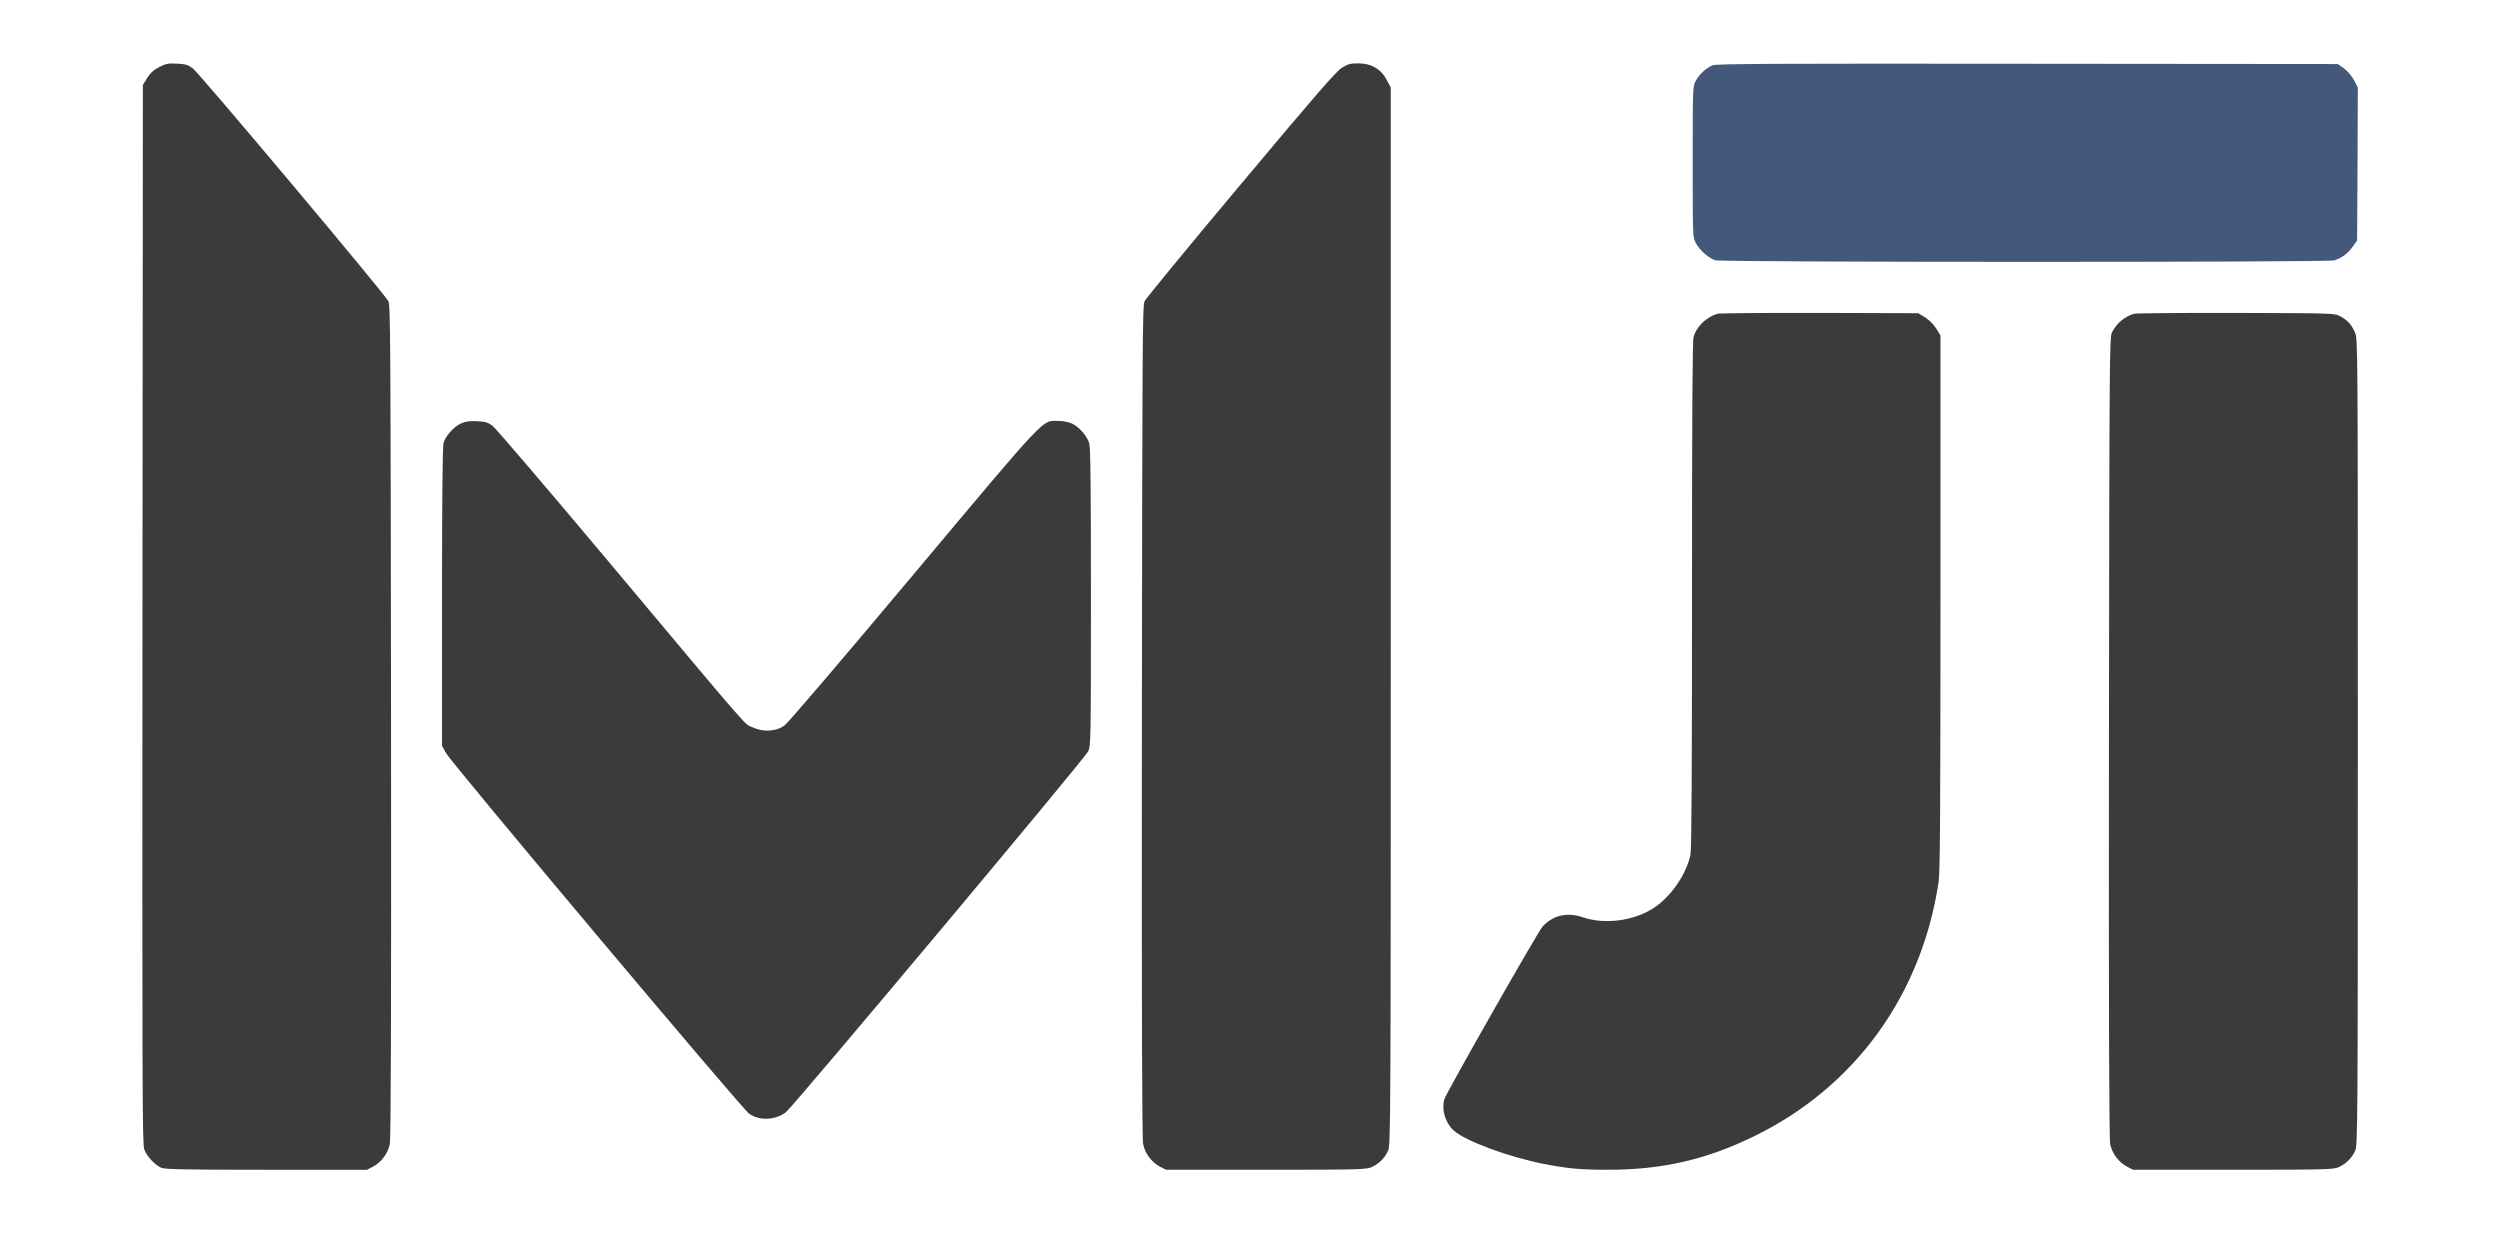 <?xml version="1.0" standalone="no"?>
<!DOCTYPE svg PUBLIC "-//W3C//DTD SVG 20010904//EN" "http://www.w3.org/TR/2001/REC-SVG-20010904/DTD/svg10.dtd">
<svg version="1.0" xmlns="http://www.w3.org/2000/svg" width="1776pt" height="876pt"
    viewBox="0 0 1776 876" preserveAspectRatio="xMidYMid meet">

    <g transform="translate(0,876) scale(0.1,-0.1)" fill="fillCurrent" stroke="none">
        <path d="M1130 8283 c-40 -21 -63 -42 -85 -78 l-30 -48 -3 -3761 c-2 -3388 -1
-3765 13 -3802 19 -50 76 -111 121 -130 27 -11 163 -14 747 -14 l714 0 44 23
c58 31 105 93 118 159 8 38 11 905 9 3003 -3 2699 -4 2953 -19 2985 -23 49
-1341 1618 -1390 1655 -34 25 -51 30 -112 33 -64 3 -78 0 -127 -25z" fill="#3b3b3c " />
        <path d="M9532 8278 c-42 -27 -178 -183 -718 -828 -367 -437 -674 -811 -683
-830 -15 -32 -16 -297 -19 -2985 -2 -2098 1 -2965 9 -3003 13 -66 60 -128 118
-159 l44 -23 711 0 c668 0 713 2 751 19 51 23 93 65 116 116 18 39 19 174 19
3796 l0 3757 -28 53 c-40 78 -111 119 -202 119 -57 0 -73 -4 -118 -32z" fill="#3b3b3c" />
        <path d="M12165 8296 c-46 -20 -94 -64 -118 -110 -22 -41 -22 -43 -22 -576 0
-530 0 -535 22 -576 29 -54 93 -110 140 -123 52 -15 4342 -15 4394 -1 52 15
99 49 134 99 l30 43 3 542 2 543 -27 53 c-17 31 -45 65 -71 84 l-44 31 -2206
2 c-1805 2 -2212 0 -2237 -11z" fill="#43587a" />
        <path d="M12200 6531 c-81 -25 -151 -94 -169 -166 -8 -31 -11 -561 -11 -1834
0 -1253 -3 -1806 -11 -1843 -29 -139 -139 -299 -262 -379 -144 -93 -353 -119
-510 -63 -68 24 -149 20 -207 -12 -28 -15 -60 -41 -73 -58 -53 -71 -686 -1185
-697 -1226 -20 -76 7 -166 67 -221 78 -73 393 -190 643 -238 167 -33 262 -41
457 -41 382 0 698 73 1038 240 715 350 1186 1002 1307 1805 10 73 13 449 13
1986 l0 1896 -30 49 c-19 30 -49 60 -79 79 l-49 30 -701 2 c-386 1 -712 -2
-726 -6z" fill="#3b3b3c" />
        <path d="M15160 6531 c-69 -22 -121 -65 -156 -131 -18 -34 -19 -126 -22 -2875
-2 -2020 1 -2855 9 -2893 13 -66 60 -128 118 -159 l44 -23 711 0 c668 0 713 2
751 19 51 23 93 65 116 116 18 39 19 147 19 2905 0 2862 0 2865 -21 2910 -25
56 -53 86 -104 113 -40 22 -44 22 -740 24 -385 1 -711 -2 -725 -6z" fill="#3b3b3c" />
        <path d="M3275 5752 c-52 -24 -111 -90 -124 -139 -7 -26 -11 -380 -11 -1094
l0 -1057 28 -51 c38 -71 2104 -2529 2154 -2563 75 -51 183 -47 260 10 51 38
2125 2514 2149 2565 18 40 19 83 19 1096 0 771 -3 1064 -12 1092 -15 52 -73
117 -122 140 -24 11 -64 19 -97 19 -120 0 -66 58 -1033 -1095 -520 -620 -889
-1052 -914 -1070 -61 -42 -149 -47 -225 -12 -64 29 29 -79 -1036 1192 -424
506 -790 933 -812 950 -35 25 -51 30 -112 33 -54 2 -82 -2 -112 -16z" fill="#3b3b3c" />
    </g>
</svg>